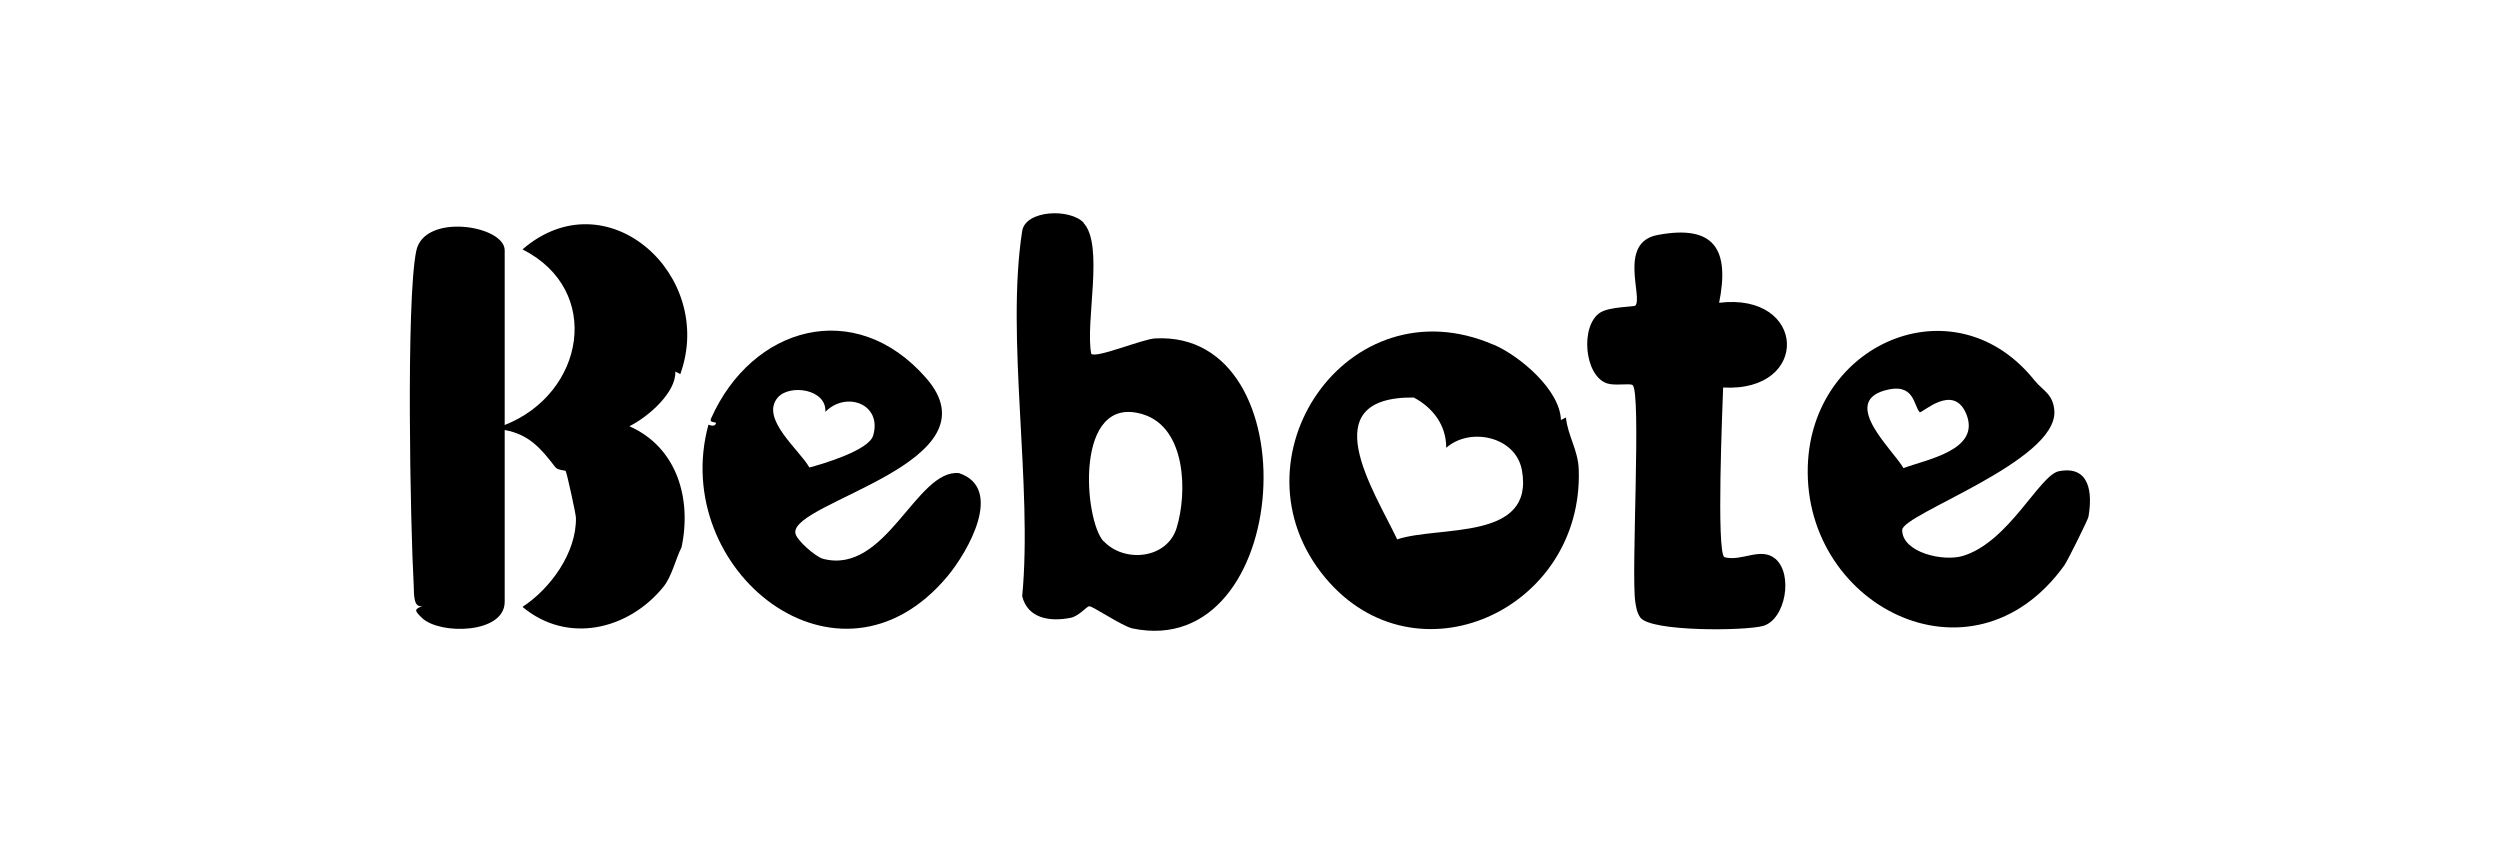 <?xml version="1.0" encoding="UTF-8"?>
<svg id="Capa_1" data-name="Capa 1" xmlns="http://www.w3.org/2000/svg" width="80" height="27" viewBox="0 0 80 27">
  <path d="M16.15,13.6c2.55-1,3.16-4.31.57-5.62,2.7-2.33,6.19.83,5.05,3.99l-.16-.08c.03.66-.85,1.44-1.47,1.75,1.52.67,2,2.31,1.67,3.87-.2.4-.31.94-.59,1.28-1.12,1.37-3.07,1.83-4.5.63.89-.58,1.73-1.73,1.71-2.85,0-.11-.29-1.44-.33-1.5-.01-.02-.25-.02-.33-.12-.45-.59-.84-1.05-1.62-1.19v5.5c0,1.02-2.06,1.06-2.64.52-.27-.26-.25-.28.03-.4-.32.12-.29-.4-.3-.62-.11-1.95-.25-9.12.08-10.73.25-1.23,2.83-.82,2.83-.02v5.58Z"/>
  <path d="M34.67,7.13c.67.71.05,3.18.25,4.19.14.16,1.64-.47,2.04-.49,5.04-.28,4.42,10.35-.72,9.28-.33-.07-1.29-.73-1.39-.71-.08.01-.33.32-.59.37-.65.13-1.37.03-1.55-.69.34-3.55-.53-8.28,0-11.69.11-.67,1.53-.73,1.97-.26ZM35.32,17.32c.66.7,2.02.57,2.33-.42.35-1.13.31-3.21-1.07-3.64-2.22-.69-1.9,3.4-1.26,4.07Z"/>
  <path d="M47.8,11.03c.85.37,2.12,1.45,2.15,2.41l.16-.08c.06.59.39,1.04.41,1.67.15,4.5-5.22,6.92-8.11,3.46-3.16-3.79.71-9.48,5.38-7.46ZM46.28,14.33c0-.72-.42-1.28-1.04-1.61-3.27-.03-1.26,3-.53,4.54,1.34-.45,4.41.07,3.99-2.22-.2-1.08-1.67-1.38-2.42-.71Z"/>
  <path d="M65.12,12.19c.24.3.59.42.62.97.08,1.61-4.87,3.29-4.87,3.8,0,.72,1.31,1.02,1.94.83,1.47-.44,2.45-2.58,3.07-2.71,1.01-.2,1.08.72.95,1.46-.02.1-.68,1.43-.77,1.55-2.98,4.14-8.52,1.23-8.2-3.38.27-3.83,4.76-5.66,7.25-2.53ZM61.43,13.19c-.2-.21-.16-.98-1.14-.69-1.38.41.32,1.93.62,2.48.74-.28,2.46-.57,2.02-1.71-.41-1.05-1.44-.02-1.5-.08Z"/>
  <path d="M29.63,12.09c2.38,2.71-4.29,3.96-4.18,4.96.02.23.66.77.88.83,2.03.54,2.99-2.88,4.36-2.74,1.45.49.28,2.52-.37,3.3-3.49,4.18-8.92-.2-7.65-4.85,0-.01.19.1.24-.04.02-.07-.22,0-.16-.15,1.31-2.96,4.61-3.9,6.88-1.31ZM26.41,13.19c.06-.74-1.14-.91-1.52-.47-.58.67.69,1.67,1.01,2.24.45-.12,1.9-.55,2.04-1.02.3-1.01-.86-1.44-1.53-.76Z"/>
  <path d="M55,9.69c2.82-.35,2.95,2.87.14,2.71-.02.62-.22,5.26.04,5.43.56.15,1.16-.34,1.63.05.58.49.33,1.94-.39,2.15-.58.16-3.6.19-3.93-.27-.11-.16-.13-.31-.16-.49-.14-.9.2-6.77-.09-6.95-.1-.06-.57.03-.81-.05-.74-.24-.87-1.86-.22-2.27.31-.19,1.08-.18,1.12-.22.25-.26-.56-2.02.71-2.26,1.85-.35,2.31.49,1.97,2.18Z"/>
</svg>